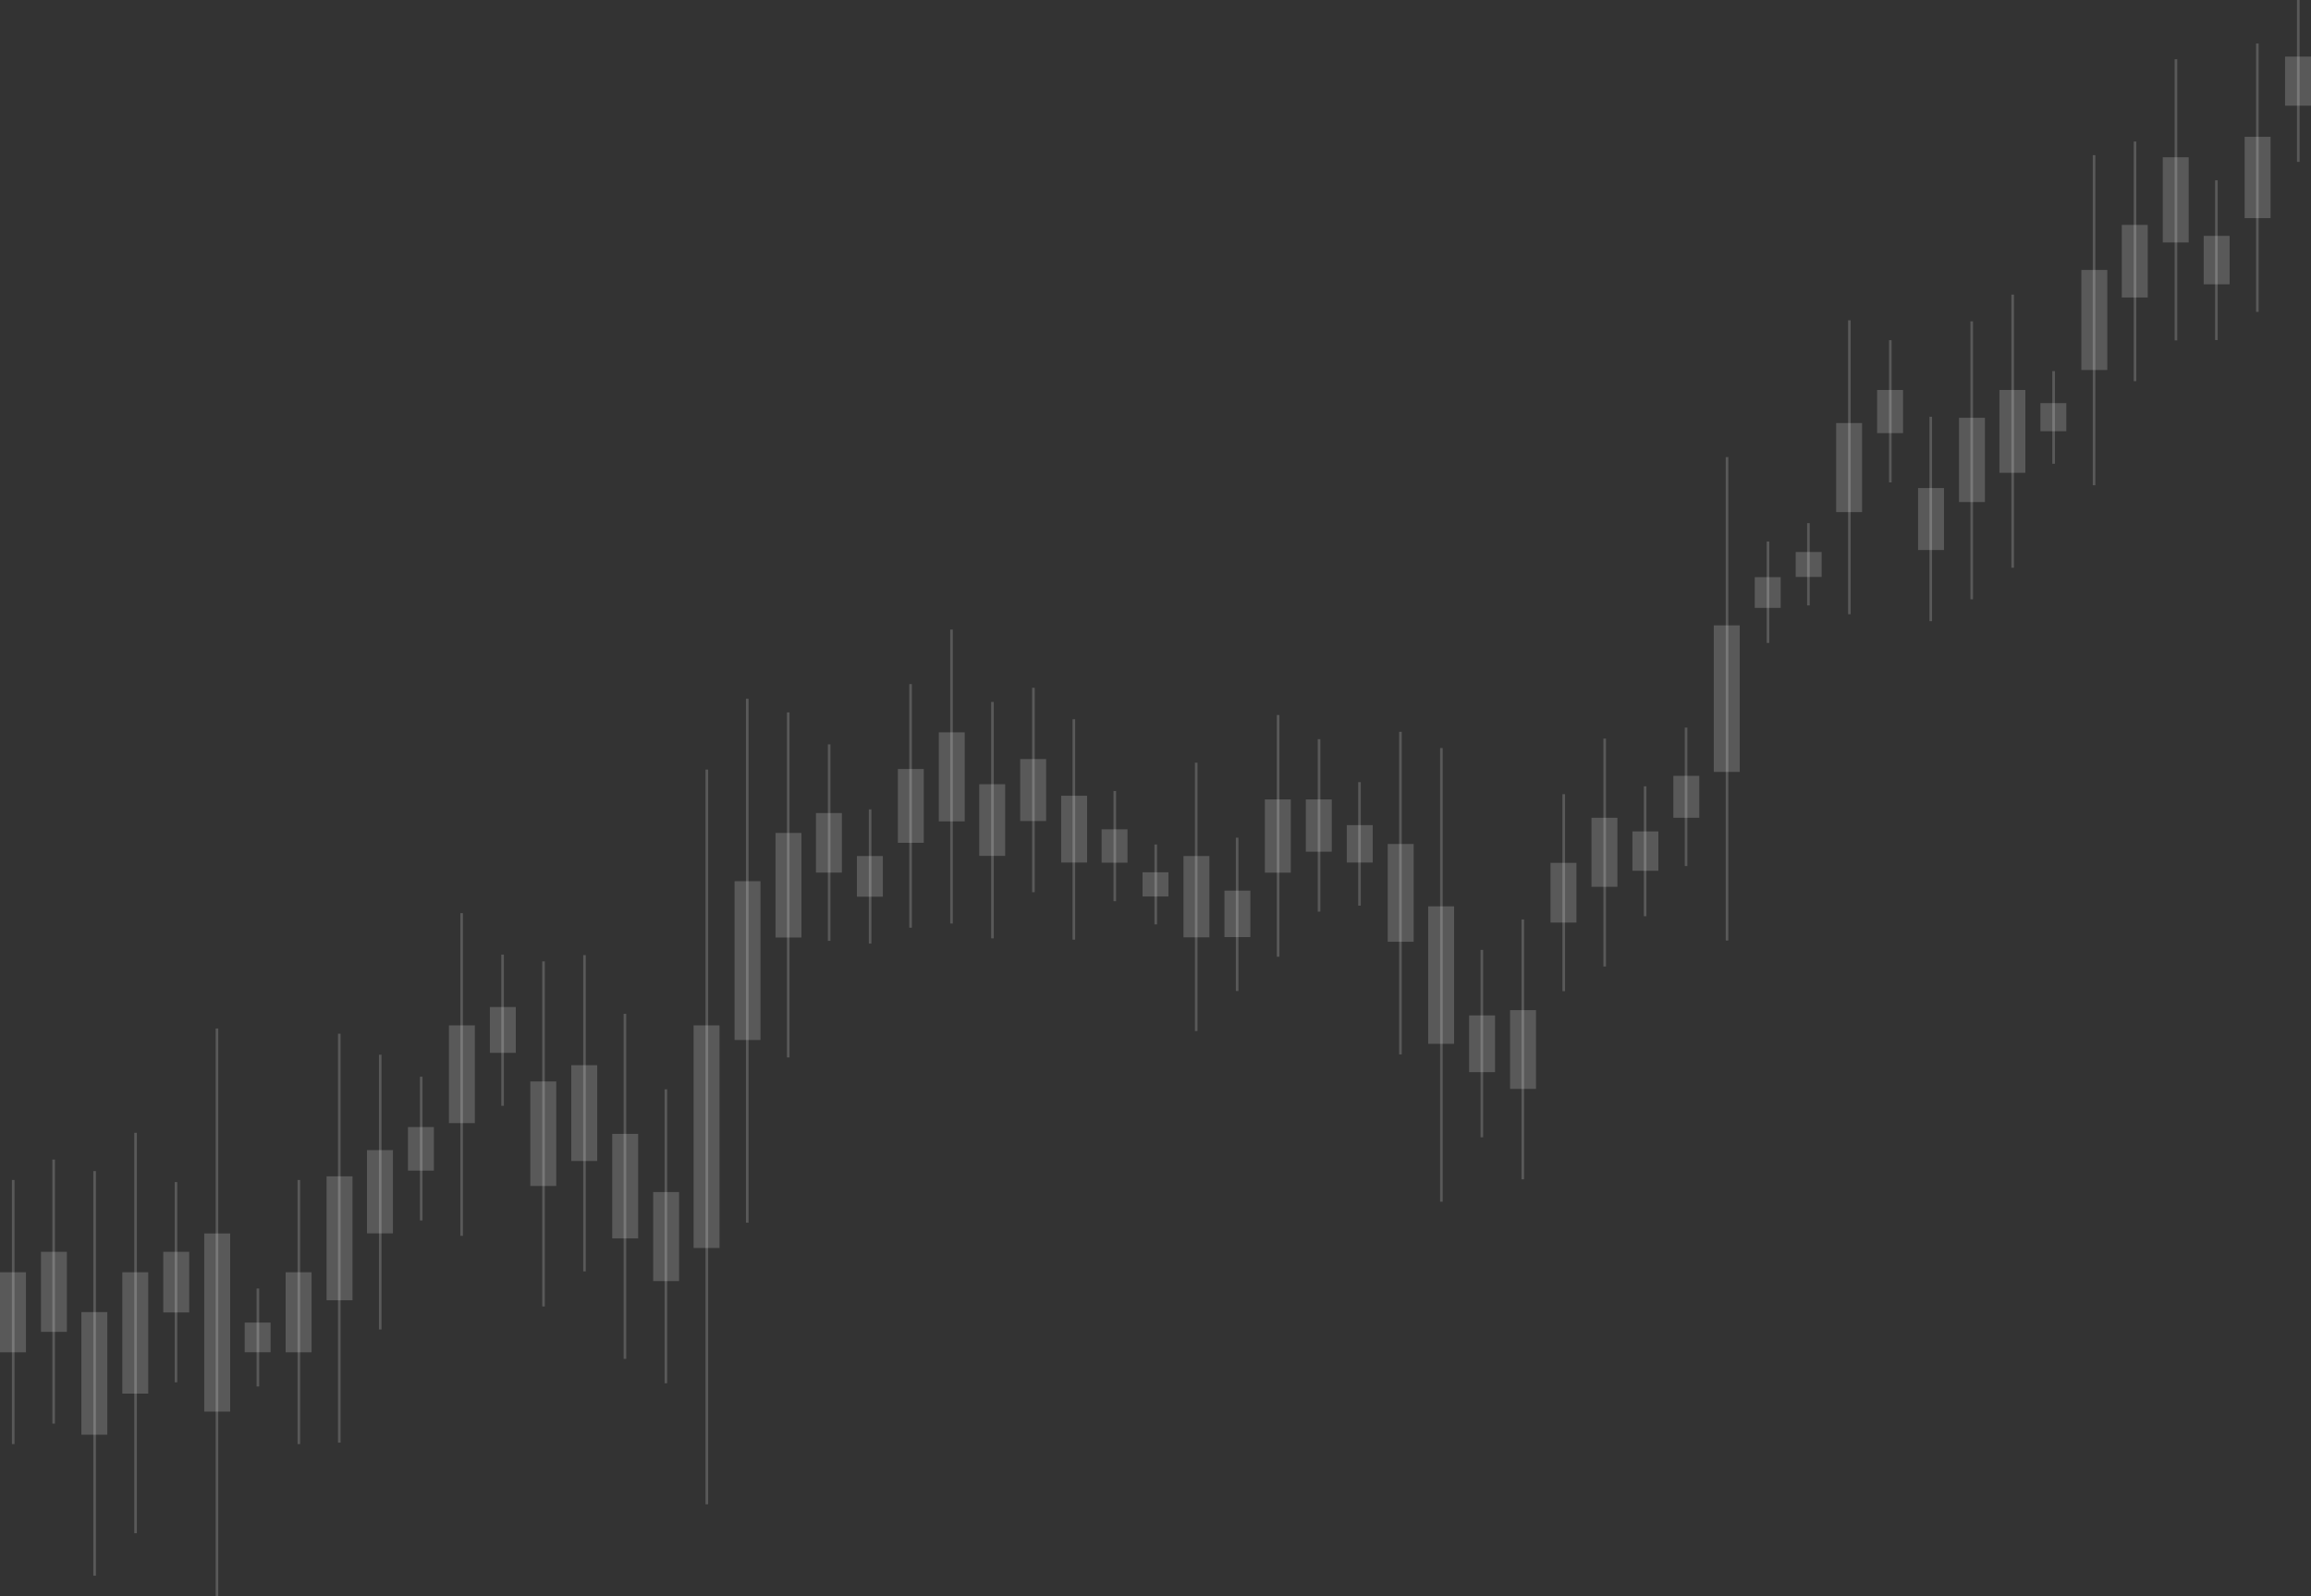 <?xml version="1.0" encoding="UTF-8"?> <svg xmlns="http://www.w3.org/2000/svg" viewBox="0 0 292.331 202" fill="none"><rect x="0" y="0" width="292.331" height="202" fill="#333333" stroke="none"/> <g style="mix-blend-mode:color-dodge"> <path d="M1.836 149.306H1.508V182.722H1.836V149.306Z" fill="white" fill-opacity="0.19"></path> <path d="M290.888 0H290.56V20.482H290.888V0Z" fill="white" fill-opacity="0.19"></path> <path d="M285.707 5.505H285.38V39.459H285.707V5.505Z" fill="white" fill-opacity="0.19"></path> <path d="M280.527 22.817H280.2V43.027H280.527V22.817Z" fill="white" fill-opacity="0.19"></path> <path d="M275.413 7.495H275.085V43.067H275.413V7.495Z" fill="white" fill-opacity="0.19"></path> <path d="M270.233 17.909H269.905V48.228H270.233V17.909Z" fill="white" fill-opacity="0.19"></path> <path d="M265.053 19.633H264.725V61.4H265.053V19.633Z" fill="white" fill-opacity="0.19"></path> <path d="M259.938 46.961H259.608V58.681H259.938V46.961Z" fill="white" fill-opacity="0.19"></path> <path d="M254.758 37.277H254.43V71.834H254.758V37.277Z" fill="white" fill-opacity="0.19"></path> <path d="M249.575 40.659H249.248V75.827H249.575V40.659Z" fill="white" fill-opacity="0.19"></path> <path d="M244.395 52.731H244.068V78.599H244.395V52.731Z" fill="white" fill-opacity="0.19"></path> <path d="M239.281 43.047H238.953V61.035H239.281V43.047Z" fill="white" fill-opacity="0.19"></path> <path d="M234.101 40.527H233.773V77.717H234.101V40.527Z" fill="white" fill-opacity="0.19"></path> <path d="M228.92 66.196H228.592V76.603H228.92V66.196Z" fill="white" fill-opacity="0.19"></path> <path d="M223.805 68.517H223.478V81.352H223.805V68.517Z" fill="white" fill-opacity="0.19"></path> <path d="M218.626 57.838H218.298V119.007H218.626V57.838Z" fill="white" fill-opacity="0.19"></path> <path d="M213.445 92.064H213.117V109.581H213.445V92.064Z" fill="white" fill-opacity="0.19"></path> <path d="M208.264 99.493H207.936V115.929H208.264V99.493Z" fill="white" fill-opacity="0.19"></path> <path d="M203.149 93.457H202.821V122.29H203.149V93.457Z" fill="white" fill-opacity="0.19"></path> <path d="M197.969 100.488H197.642V125.414H197.969V100.488Z" fill="white" fill-opacity="0.19"></path> <path d="M192.789 116.34H192.461V149.219H192.789V116.34Z" fill="white" fill-opacity="0.19"></path> <path d="M187.609 120.187H187.281V143.9H187.609V120.187Z" fill="white" fill-opacity="0.19"></path> <path d="M182.494 94.651H182.166V152.051H182.494V94.651Z" fill="white" fill-opacity="0.19"></path> <path d="M177.313 92.595H176.986V133.42H177.313V92.595Z" fill="white" fill-opacity="0.19"></path> <path d="M172.133 98.962H171.805V114.589H172.133V98.962Z" fill="white" fill-opacity="0.19"></path> <path d="M167.018 93.523H166.691V115.352H167.018V93.523Z" fill="white" fill-opacity="0.19"></path> <path d="M161.838 90.472H161.51V121.056H161.838V90.472Z" fill="white" fill-opacity="0.19"></path> <path d="M156.657 105.993H156.329V125.394H156.657V105.993Z" fill="white" fill-opacity="0.19"></path> <path d="M151.477 96.508H151.149V130.462H151.477V96.508Z" fill="white" fill-opacity="0.19"></path> <path d="M146.362 106.855H146.035V116.964H146.362V106.855Z" fill="white" fill-opacity="0.19"></path> <path d="M141.182 100.09H140.854V114.032H141.182V100.09Z" fill="white" fill-opacity="0.19"></path> <path d="M136.001 91.003H135.673V118.894H136.001V91.003Z" fill="white" fill-opacity="0.19"></path> <path d="M130.887 87.023H130.559V112.891H130.887V87.023Z" fill="white" fill-opacity="0.19"></path> <path d="M125.706 88.814H125.378V118.728H125.706V88.814Z" fill="white" fill-opacity="0.19"></path> <path d="M120.526 79.661H120.198V116.851H120.526V79.661Z" fill="white" fill-opacity="0.19"></path> <path d="M115.346 86.559H115.018V117.381H115.346V86.559Z" fill="white" fill-opacity="0.19"></path> <path d="M110.231 102.411H109.903V119.392H110.231V102.411Z" fill="white" fill-opacity="0.19"></path> <path d="M105.05 94.186H104.722V119.046H105.05V94.186Z" fill="white" fill-opacity="0.19"></path> <path d="M99.87 90.14H99.543V133.798H99.87V90.14Z" fill="white" fill-opacity="0.19"></path> <path d="M94.69 88.416H94.362V154.705H94.69V88.416Z" fill="white" fill-opacity="0.19"></path> <path d="M89.575 97.37H89.247V190.336H89.575V97.37Z" fill="white" fill-opacity="0.19"></path> <path d="M84.394 137.831H84.066V175.021H84.394V137.831Z" fill="white" fill-opacity="0.19"></path> <path d="M79.214 128.279H78.886V171.937H79.214V128.279Z" fill="white" fill-opacity="0.19"></path> <path d="M74.099 120.851H73.771V160.866H74.099V120.851Z" fill="white" fill-opacity="0.19"></path> <path d="M68.918 121.647H68.591V165.304H68.918V121.647Z" fill="white" fill-opacity="0.19"></path> <path d="M63.739 120.784H63.411V139.92H63.739V120.784Z" fill="white" fill-opacity="0.19"></path> <path d="M58.558 115.544H58.23V156.369H58.558V115.544Z" fill="white" fill-opacity="0.19"></path> <path d="M53.443 136.239H53.115V154.426H53.443V136.239Z" fill="white" fill-opacity="0.19"></path> <path d="M48.262 133.453H47.934V168.216H48.262V133.453Z" fill="white" fill-opacity="0.19"></path> <path d="M43.083 130.8H42.755V182.536H43.083V130.8Z" fill="white" fill-opacity="0.19"></path> <path d="M37.968 149.306H37.64V182.722H37.968V149.306Z" fill="white" fill-opacity="0.19"></path> <path d="M32.787 163.036H32.459V175.432H32.787V163.036Z" fill="white" fill-opacity="0.19"></path> <path d="M27.607 130.137H27.279V204.511H27.607V130.137Z" fill="white" fill-opacity="0.19"></path> <path d="M22.426 149.571H22.099V174.902H22.426V149.571Z" fill="white" fill-opacity="0.19"></path> <path d="M17.311 143.336H16.984V193.998H17.311V143.336Z" fill="white" fill-opacity="0.19"></path> <path d="M12.132 148.178H11.804V199.377H12.132V148.178Z" fill="white" fill-opacity="0.19"></path> <path d="M6.951 146.719H6.623V180.135H6.951V146.719Z" fill="white" fill-opacity="0.19"></path> <path d="M3.279 160.979H0V171.108H3.279V160.979Z" fill="white" fill-opacity="0.19"></path> <path d="M292.331 7.163H289.052V13.372H292.331V7.163Z" fill="white" fill-opacity="0.19"></path> <path d="M287.216 17.312H283.937V27.599H287.216V17.312Z" fill="white" fill-opacity="0.19"></path> <path d="M282.036 29.848H278.757V35.97H282.036V29.848Z" fill="white" fill-opacity="0.19"></path> <path d="M276.856 19.899H273.577V30.677H276.856V19.899Z" fill="white" fill-opacity="0.19"></path> <path d="M271.676 28.455H268.397V37.641H271.676V28.455Z" fill="white" fill-opacity="0.19"></path> <path d="M266.561 34.159H263.282V46.815H266.561V34.159Z" fill="white" fill-opacity="0.19"></path> <path d="M261.381 51.007H258.102V54.562H261.381V51.007Z" fill="white" fill-opacity="0.19"></path> <path d="M256.198 49.348H252.92V59.822H256.198V49.348Z" fill="white" fill-opacity="0.19"></path> <path d="M251.084 52.864H247.807V63.523H251.084V52.864Z" fill="white" fill-opacity="0.19"></path> <path d="M245.904 61.752H242.625V69.592H245.904V61.752Z" fill="white" fill-opacity="0.19"></path> <path d="M240.724 49.348H237.445V54.801H240.724V49.348Z" fill="white" fill-opacity="0.19"></path> <path d="M235.544 53.527H232.265V64.796H235.544V53.527Z" fill="white" fill-opacity="0.19"></path> <path d="M230.429 69.844H227.15V73.001H230.429V69.844Z" fill="white" fill-opacity="0.19"></path> <path d="M225.248 73.028H221.969V76.915H225.248V73.028Z" fill="white" fill-opacity="0.19"></path> <path d="M220.068 79.13H216.789V97.669H220.068V79.13Z" fill="white" fill-opacity="0.19"></path> <path d="M214.953 98.166H211.675V103.472H214.953V98.166Z" fill="white" fill-opacity="0.19"></path> <path d="M209.773 105.197H206.494V110.178H209.773V105.197Z" fill="white" fill-opacity="0.19"></path> <path d="M204.592 103.473H201.313V112.208H204.592V103.473Z" fill="white" fill-opacity="0.19"></path> <path d="M199.412 109.177H196.133V116.732H199.412V109.177Z" fill="white" fill-opacity="0.19"></path> <path d="M194.297 127.815H191.019V137.778H194.297V127.815Z" fill="white" fill-opacity="0.19"></path> <path d="M189.117 128.478H185.838V135.662H189.117V128.478Z" fill="white" fill-opacity="0.19"></path> <path d="M183.937 114.682H180.658V132.073H183.937V114.682Z" fill="white" fill-opacity="0.19"></path> <path d="M178.822 106.789H175.543V119.159H178.822V106.789Z" fill="white" fill-opacity="0.19"></path> <path d="M173.641 104.401H170.362V109.137H173.641V104.401Z" fill="white" fill-opacity="0.19"></path> <path d="M168.46 101.151H165.182V107.764H168.46V101.151Z" fill="white" fill-opacity="0.19"></path> <path d="M163.281 101.151H160.002V110.417H163.281V101.151Z" fill="white" fill-opacity="0.19"></path> <path d="M158.166 112.692H154.887V118.569H158.166V112.692Z" fill="white" fill-opacity="0.19"></path> <path d="M152.985 108.315H149.706V118.602H152.985V108.315Z" fill="white" fill-opacity="0.19"></path> <path d="M147.805 110.371H144.526V113.435H147.805V110.371Z" fill="white" fill-opacity="0.19"></path> <path d="M142.624 104.932H139.346V109.157H142.624V104.932Z" fill="white" fill-opacity="0.19"></path> <path d="M137.509 100.687H134.231V109.137H137.509V100.687Z" fill="white" fill-opacity="0.19"></path> <path d="M132.33 96.044H129.051V103.884H132.33V96.044Z" fill="white" fill-opacity="0.19"></path> <path d="M127.149 99.227H123.87V108.295H127.149V99.227Z" fill="white" fill-opacity="0.19"></path> <path d="M122.034 92.661H118.755V103.93H122.034V92.661Z" fill="white" fill-opacity="0.19"></path> <path d="M116.853 97.304H113.575V106.643H116.853V97.304Z" fill="white" fill-opacity="0.19"></path> <path d="M111.674 108.315H108.395V113.462H111.674V108.315Z" fill="white" fill-opacity="0.19"></path> <path d="M106.493 102.876H103.214V110.411H106.493V102.876Z" fill="white" fill-opacity="0.19"></path> <path d="M101.378 105.396H98.099V118.622H101.378V105.396Z" fill="white" fill-opacity="0.19"></path> <path d="M96.198 111.498H92.919V131.589H96.198V111.498Z" fill="white" fill-opacity="0.19"></path> <path d="M91.017 129.739H87.739V157.908H91.017V129.739Z" fill="white" fill-opacity="0.19"></path> <path d="M85.902 150.831H82.624V162.1H85.902V150.831Z" fill="white" fill-opacity="0.19"></path> <path d="M80.722 143.469H77.443V156.695H80.722V143.469Z" fill="white" fill-opacity="0.19"></path> <path d="M75.542 134.78H72.263V146.904H75.542V134.78Z" fill="white" fill-opacity="0.19"></path> <path d="M70.361 136.836H67.082V150.062H70.361V136.836Z" fill="white" fill-opacity="0.19"></path> <path d="M65.246 127.417H61.968V133.214H65.246V127.417Z" fill="white" fill-opacity="0.19"></path> <path d="M60.066 129.739H56.788V142.109H60.066V129.739Z" fill="white" fill-opacity="0.19"></path> <path d="M54.886 142.606H51.607V148.118H54.886V142.606Z" fill="white" fill-opacity="0.19"></path> <path d="M49.705 145.525H46.426V156.058H49.705V145.525Z" fill="white" fill-opacity="0.19"></path> <path d="M44.591 148.841H41.312V164.521H44.591V148.841Z" fill="white" fill-opacity="0.19"></path> <path d="M39.41 160.979H36.132V171.108H39.41V160.979Z" fill="white" fill-opacity="0.19"></path> <path d="M34.23 167.347H30.951V171.101H34.23V167.347Z" fill="white" fill-opacity="0.19"></path> <path d="M29.115 156.071H25.836V178.609H29.115V156.071Z" fill="white" fill-opacity="0.19"></path> <path d="M23.935 158.392H20.656V166.067H23.935V158.392Z" fill="white" fill-opacity="0.19"></path> <path d="M18.754 160.979H15.475V176.334H18.754V160.979Z" fill="white" fill-opacity="0.19"></path> <path d="M13.574 166.02H10.296V181.534H13.574V166.02Z" fill="white" fill-opacity="0.19"></path> <path d="M8.459 158.392H5.181V168.521H8.459V158.392Z" fill="white" fill-opacity="0.19"></path> </g> </svg> 